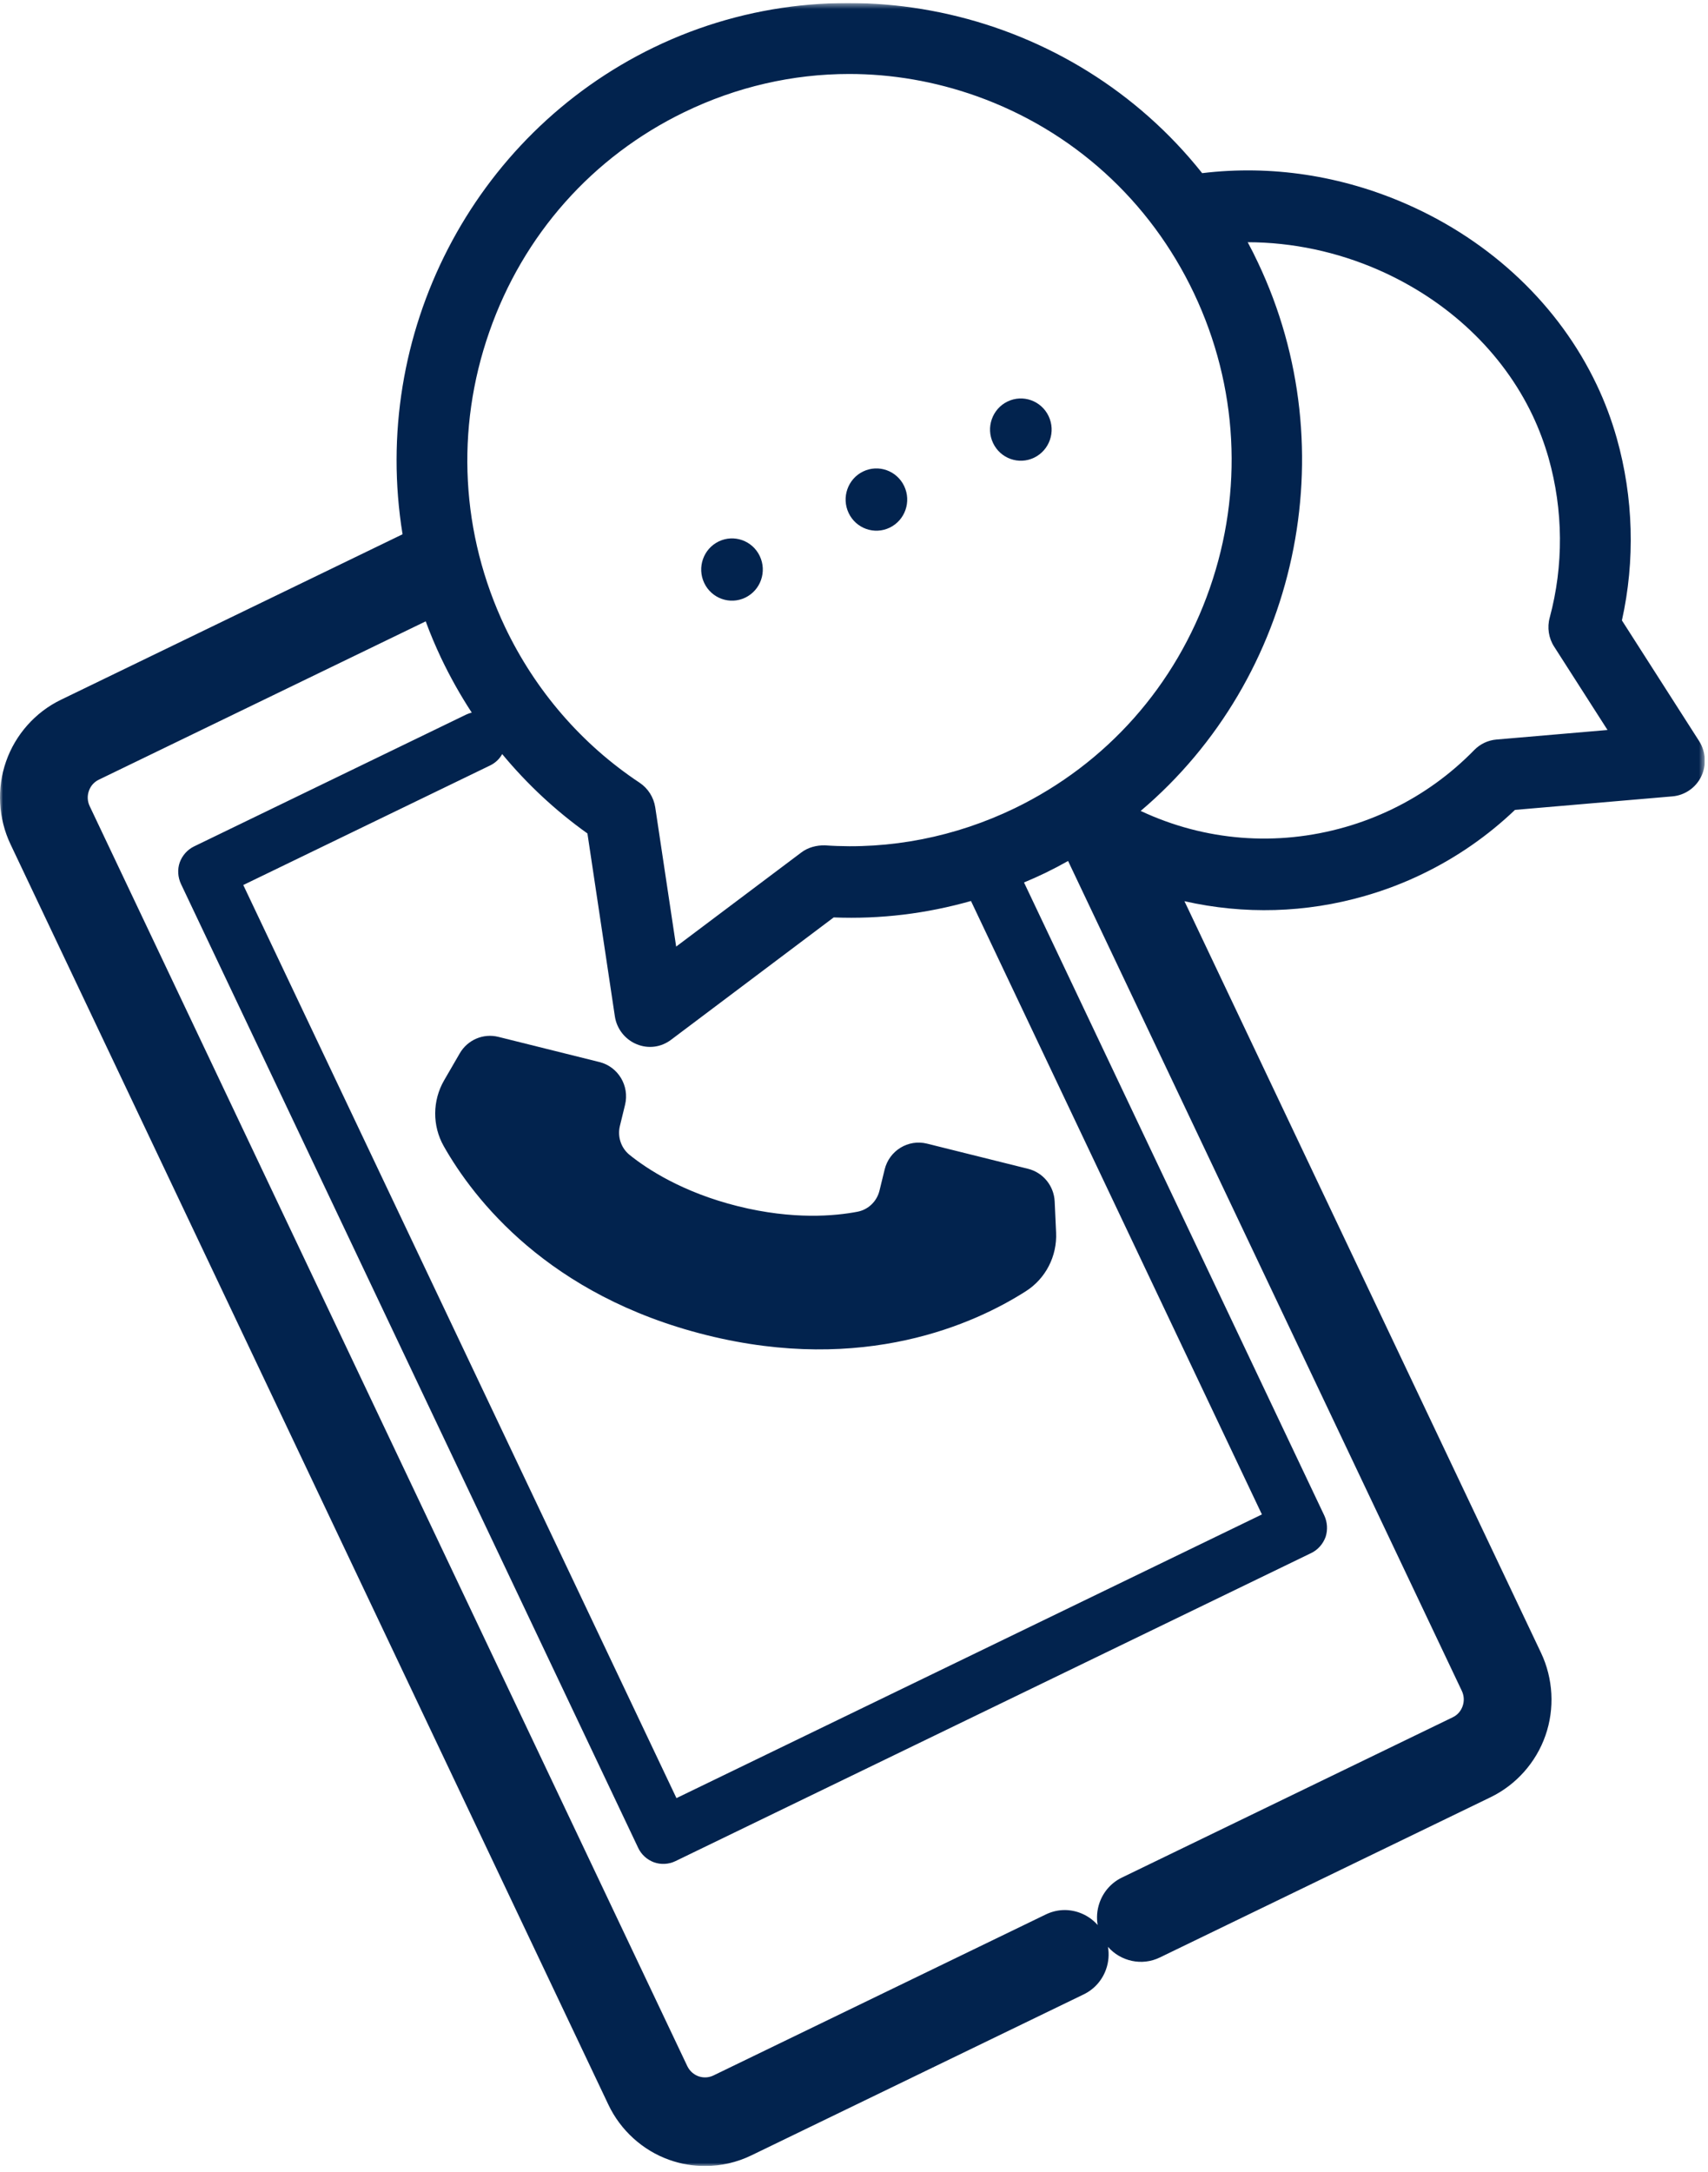 <svg width="284" height="361" viewBox="0 0 284 361" fill="none" xmlns="http://www.w3.org/2000/svg">
<g clip-path="url(#clip0_112_21)">
<mask id="mask0_112_21" style="mask-type:luminance" maskUnits="userSpaceOnUse" x="0" y="0" width="284" height="361">
<path d="M0 0.5H283.471V360.03H0V0.5Z" fill="white"/>
</mask>
<g mask="url(#mask0_112_21)">
<path d="M175.368 199.712L175.604 204.87C175.785 208.793 173.873 212.517 170.587 214.615C162.091 220.038 143.656 228.435 117.485 221.919C91.158 215.363 78.764 199.293 73.787 190.515C71.863 187.12 71.892 182.944 73.847 179.567L76.448 175.081C77.751 172.834 80.361 171.719 82.865 172.343L99.671 176.528C102.793 177.305 104.7 180.491 103.93 183.645L103.073 187.154C102.638 188.942 103.268 190.826 104.695 191.972C107.656 194.35 113.548 198.212 122.712 200.494C131.876 202.776 138.87 202.122 142.587 201.407C144.377 201.061 145.802 199.69 146.238 197.901L147.095 194.392C147.864 191.239 151.018 189.313 154.14 190.09L170.946 194.275C173.448 194.898 175.248 197.11 175.368 199.712Z" fill="#02234E"/>
<path d="M182.823 316.276C182.402 317.485 182.305 318.744 182.516 319.97C181.691 319.038 180.655 318.327 179.458 317.902C177.581 317.24 175.64 317.371 173.892 318.213L118.626 344.977C117.817 345.361 116.976 345.393 116.151 345.116C115.326 344.813 114.679 344.233 114.29 343.44L14.905 133.98C14.533 133.179 14.484 132.313 14.776 131.471C15.067 130.629 15.633 129.992 16.41 129.608L70.786 103.277C71.546 105.361 72.42 107.404 73.342 109.365C74.831 112.487 76.529 115.527 78.439 118.444C78.115 118.526 77.791 118.641 77.484 118.788L32.249 140.697C31.165 141.228 30.307 142.193 29.886 143.345C29.482 144.497 29.563 145.805 30.097 146.941L106.12 307.156C106.638 308.259 107.592 309.125 108.757 309.55C109.857 309.943 111.168 309.902 112.3 309.354L218.012 258.147C219.112 257.624 219.985 256.652 220.422 255.442C220.794 254.282 220.713 252.999 220.196 251.896L170.268 146.679C171.449 146.189 172.647 145.658 173.812 145.094C175.106 144.465 176.368 143.803 177.597 143.108L243.072 281.062C243.444 281.863 243.493 282.737 243.202 283.579C242.91 284.413 242.344 285.058 241.551 285.442L186.56 312.075C184.797 312.925 183.47 314.421 182.823 316.276ZM97.675 138.532L102.237 168.932C102.545 170.991 103.92 172.765 105.845 173.557C107.803 174.375 109.938 174.072 111.589 172.822L138.623 152.49C146.486 152.8 154.057 151.852 161.451 149.76L209.825 251.724L112.478 298.877L40.451 147.104L81.48 127.238C82.354 126.821 83.049 126.159 83.502 125.342C87.644 130.335 92.384 134.764 97.675 138.532ZM209.146 43.596C208.628 42.484 208.062 41.365 207.463 40.261C214.873 40.27 222.331 41.847 229.256 44.887C240.775 49.954 249.851 58.543 254.85 69.085C255.902 71.316 256.792 73.677 257.487 76.104C259.947 84.808 260.011 93.993 257.682 102.656C257.229 104.298 257.504 106.064 258.41 107.469L267.292 121.337L248.816 122.923C247.408 123.045 246.114 123.666 245.127 124.672C241.163 128.733 236.585 132.027 231.521 134.478C228.997 135.696 226.376 136.701 223.723 137.461C212.284 140.754 200.328 139.79 189.667 134.789C215.763 112.691 224.014 74.895 209.146 43.596ZM133.252 141.686L112.43 157.336L108.951 134.192C108.693 132.525 107.754 131.038 106.347 130.098C96.737 123.732 89.003 114.783 83.972 104.217C76.643 88.763 75.704 71.348 81.351 55.192C86.981 39.019 98.516 26.034 113.789 18.638C122.493 14.421 131.828 12.296 141.195 12.296C148.298 12.296 155.433 13.514 162.341 15.966C178.342 21.662 191.204 33.307 198.532 48.752C205.861 64.214 206.784 81.629 201.153 97.785C195.523 113.958 184.004 126.943 168.715 134.347C158.895 139.095 148.007 141.269 137.151 140.509C135.776 140.485 134.368 140.844 133.252 141.686ZM282.532 123.192L269.686 103.122C271.903 93.152 271.611 82.699 268.829 72.836C267.971 69.804 266.855 66.805 265.48 63.928C259.235 50.795 248.039 40.155 233.947 33.952C223.092 29.18 211.394 27.39 199.891 28.78C178.212 1.501 140.047 -7.276 108.709 7.883C78.536 22.495 61.532 55.592 66.936 88.804L10.116 116.32C5.877 118.371 2.561 122.106 1.008 126.568C-0.562 131.038 -0.287 136.055 1.752 140.338L101.153 349.815C103.176 354.097 106.881 357.447 111.297 359.008C113.206 359.686 115.213 360.03 117.219 360.03C119.872 360.03 122.509 359.433 124.92 358.265L180.186 331.501C181.949 330.651 183.276 329.155 183.923 327.3C184.344 326.091 184.441 324.824 184.231 323.598C186.334 326.009 189.877 326.818 192.854 325.363L247.845 298.73C252.1 296.671 255.417 292.936 256.97 288.474C258.539 284.004 258.264 278.986 256.225 274.704L196.947 149.793C206.848 152.04 217.154 151.754 226.958 148.918C230.34 147.946 233.592 146.696 236.601 145.225C242.215 142.511 247.36 138.948 251.906 134.617L278.083 132.37C280.137 132.198 281.982 130.923 282.872 129.068C283.778 127.213 283.648 124.958 282.532 123.192Z" fill="#02234E"/>
<path d="M119.501 89.999C116.95 91.234 115.875 94.329 117.096 96.903C118.319 99.481 121.379 100.566 123.929 99.331C126.479 98.096 127.555 95.008 126.332 92.43C125.111 89.856 122.051 88.764 119.501 89.999Z" fill="#02234E"/>
<path d="M143.514 78.369C140.96 79.606 139.889 82.698 141.11 85.272C142.334 87.85 145.389 88.938 147.942 87.701C150.492 86.466 151.568 83.377 150.345 80.8C149.124 78.226 146.064 77.134 143.514 78.369Z" fill="#02234E"/>
<path d="M167.526 66.74C164.975 67.975 163.903 71.069 165.124 73.642C166.347 76.22 169.404 77.307 171.954 76.072C174.506 74.837 175.582 71.747 174.359 69.17C173.138 66.596 170.077 65.504 167.526 66.74Z" fill="#02234E"/>
</g>
</g>
<defs>
<clipPath id="clip0_112_21">
<rect width="283.471" height="359.53" fill="white" transform="translate(0 0.5)"/>
</clipPath>
</defs>
</svg>
